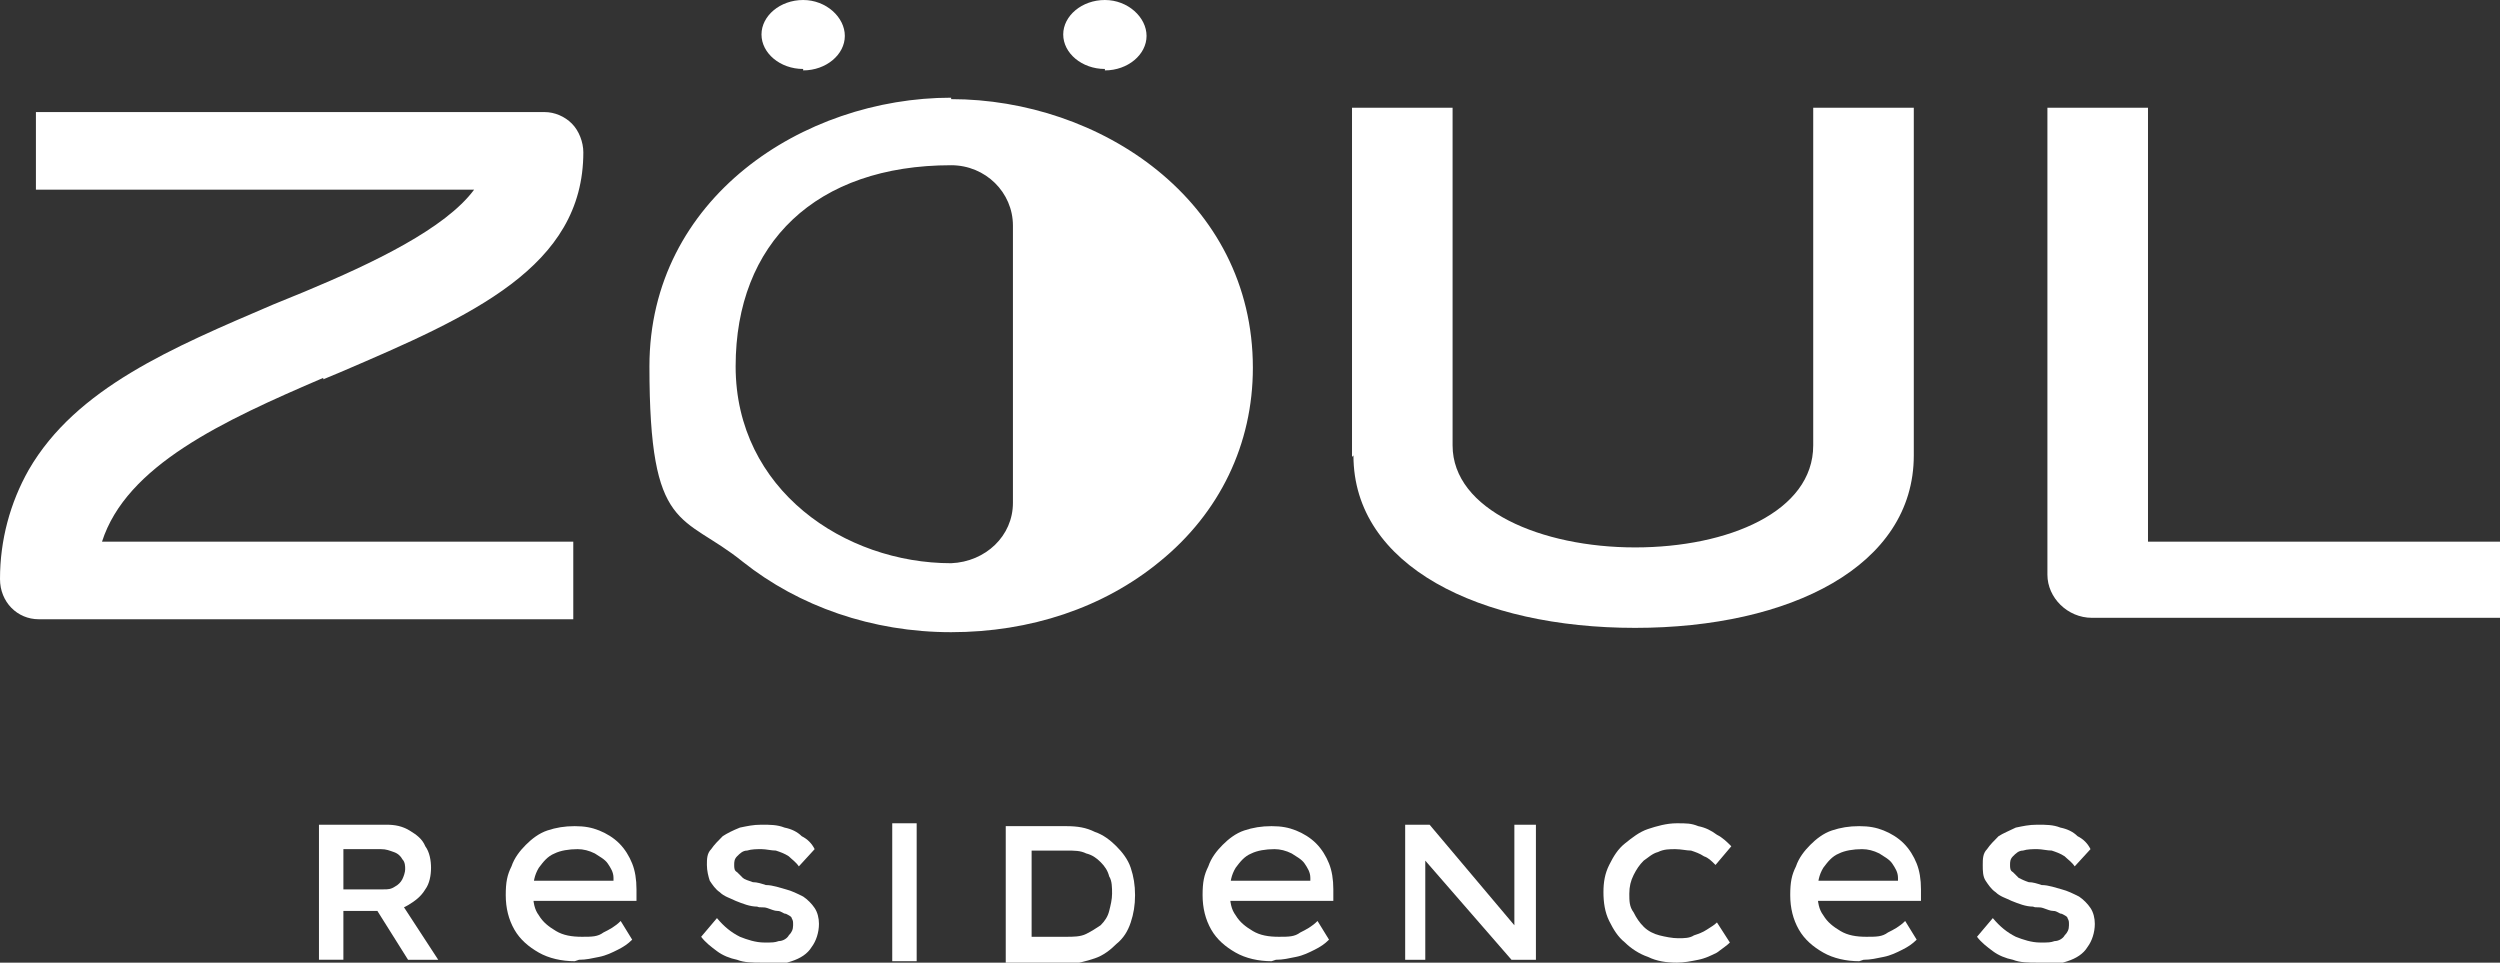 <?xml version="1.0" encoding="UTF-8"?>
<svg id="Capa_1" xmlns="http://www.w3.org/2000/svg" version="1.1" viewBox="0 0 174 67">
  <rect x="0" y="0" width="174" height="67" fill="#333333" stroke="none"/>
  <!-- Generator: Adobe Illustrator 29.1.0, SVG Export Plug-In . SVG Version: 2.1.0 Build 142)  -->
  <defs>
    <style>
      .st0 {
        fill: #fff;
      }
    </style>
  </defs>
  <path class="st0" d="M94.1,31.8V7.5h7v23.5c0,4.5,6.2,7.1,12.7,7.1s12.4-2.5,12.4-7.1V7.5h7v24.2c0,7.7-8.6,12-19.4,12s-19.6-4.3-19.6-12"/>
  <path class="st0" d="M149.5,37.7h24.5v5.3h-28.4c-1.7,0-3.1-1.4-3.1-3V7.5h7v30.1h0Z"/>
  <path class="st0" d="M22.5,26.3c-7,3-13.7,6.1-15.4,11.4h32.8v5.4H2.7c-1.5,0-2.7-1.2-2.7-2.8,0-2.7.7-5.3,2-7.6,3.3-5.7,10-8.5,17-11.5l2.2-.9c4.8-2,9.8-4.4,11.8-7.1H2.5v-5.4h35.4c.7,0,1.4.3,1.9.8.5.5.8,1.3.8,2,0,8-7.8,11.4-16.9,15.3l-1.2.5h0Z"/>
  <path class="st0" d="M55.9,4.9c1.6,0,2.9-1.1,2.9-2.4S57.5,0,55.9,0s-2.9,1.1-2.9,2.4,1.3,2.4,2.9,2.4Z"/>
  <path class="st0" d="M76.9,4.9c1.6,0,2.9-1.1,2.9-2.4S78.5,0,76.9,0s-2.9,1.1-2.9,2.4,1.3,2.4,2.9,2.4Z"/>
  <path class="st0" d="M66.2,6.8c-10.3,0-21,7-21,18.7s2.3,10.2,6.5,13.6c3.9,3.1,9,4.9,14.5,4.9s10.6-1.7,14.5-4.9c4.2-3.4,6.5-8.2,6.5-13.5,0-11.7-10.7-18.7-21-18.7ZM70.5,35c0,2.3-1.9,4.1-4.3,4.2h0c-7.4,0-15-5.1-15-13.7s5.6-14,15-14h0c2.4,0,4.3,1.9,4.3,4.2v19.4h0Z"/>
  <path class="st0" d="M97.8,66.8v-9.4h1.7l5.9,7v-7h1.5v9.4h-1.7l-6-6.9v6.9h-1.5Z"/>
  <path class="st0" d="M22.2,66.8v-9.4h4.7c.6,0,1.1.1,1.6.4.5.3.9.6,1.1,1.1.3.4.4,1,.4,1.5s-.1,1.1-.4,1.5c-.3.5-.7.8-1.2,1.1-.5.3-1,.4-1.6.4h-2.9v3.4h-1.7ZM23.9,61.9h2.8c.3,0,.5,0,.8-.2.2-.1.4-.3.5-.5s.2-.5.2-.7,0-.5-.2-.7c-.1-.2-.3-.4-.6-.5-.3-.1-.5-.2-.9-.2h-2.6v2.9h0ZM28.4,66.8l-2.7-4.3,1.8-.3,3,4.6h-2.1Z"/>
  <path class="st0" d="M40,66.9c-.9,0-1.8-.2-2.5-.6-.7-.4-1.3-.9-1.7-1.6-.4-.7-.6-1.5-.6-2.4s.1-1.4.4-2c.2-.6.6-1.1,1-1.5.4-.4.9-.8,1.5-1,.6-.2,1.2-.3,1.9-.3s1.2.1,1.7.3c.5.2,1,.5,1.4.9.4.4.7.9.9,1.4.2.5.3,1.1.3,1.8v.8h-7.6l-.4-1.4h6.6l-.2.2v-.4c0-.4-.2-.7-.4-1-.2-.3-.6-.5-.9-.7-.4-.2-.8-.3-1.2-.3-.6,0-1.2.1-1.6.3-.5.2-.8.6-1.1,1-.3.5-.4,1-.4,1.7s.1,1.2.4,1.6c.3.5.7.8,1.2,1.1.5.3,1.1.4,1.8.4s1.1,0,1.5-.3c.4-.2.8-.4,1.2-.8l.8,1.3c-.3.3-.6.5-1,.7-.4.2-.8.4-1.3.5-.5.1-.9.2-1.4.2h0Z"/>
  <path class="st0" d="M88.5,66.9c-.9,0-1.8-.2-2.5-.6-.7-.4-1.3-.9-1.7-1.6-.4-.7-.6-1.5-.6-2.4s.1-1.4.4-2c.2-.6.6-1.1,1-1.5.4-.4.9-.8,1.5-1,.6-.2,1.2-.3,1.9-.3s1.2.1,1.7.3c.5.2,1,.5,1.4.9.4.4.7.9.9,1.4.2.5.3,1.1.3,1.8v.8h-7.6l-.4-1.4h6.6l-.2.2v-.4c0-.4-.2-.7-.4-1-.2-.3-.6-.5-.9-.7-.4-.2-.8-.3-1.2-.3-.6,0-1.2.1-1.6.3-.5.2-.8.6-1.1,1-.3.5-.4,1-.4,1.7s.1,1.2.4,1.6c.3.5.7.8,1.2,1.1.5.3,1.1.4,1.8.4s1.1,0,1.5-.3c.4-.2.8-.4,1.2-.8l.8,1.3c-.3.3-.6.5-1,.7-.4.2-.8.4-1.3.5-.5.1-.9.2-1.4.2h0Z"/>
  <path class="st0" d="M129.4,66.9c-.9,0-1.8-.2-2.5-.6-.7-.4-1.3-.9-1.7-1.6-.4-.7-.6-1.5-.6-2.4s.1-1.4.4-2c.2-.6.6-1.1,1-1.5.4-.4.9-.8,1.5-1,.6-.2,1.2-.3,1.9-.3s1.2.1,1.7.3c.5.2,1,.5,1.4.9.4.4.7.9.9,1.4.2.5.3,1.1.3,1.8v.8h-7.6l-.4-1.4h6.6l-.2.2v-.4c0-.4-.2-.7-.4-1-.2-.3-.6-.5-.9-.7-.4-.2-.8-.3-1.2-.3-.6,0-1.2.1-1.6.3-.5.2-.8.6-1.1,1-.3.5-.4,1-.4,1.7s.1,1.2.4,1.6c.3.5.7.8,1.2,1.1.5.3,1.1.4,1.8.4s1.1,0,1.5-.3c.4-.2.8-.4,1.2-.8l.8,1.3c-.3.3-.6.5-1,.7-.4.2-.8.4-1.3.5-.5.1-.9.2-1.4.2h0Z"/>
  <path class="st0" d="M53,67c-.6,0-1.2,0-1.7-.2-.5-.1-1-.3-1.4-.6-.4-.3-.8-.6-1.1-1l1.1-1.3c.5.6,1,1,1.6,1.3.5.2,1.1.4,1.7.4s.7,0,1-.1c.3,0,.6-.2.7-.4.2-.2.3-.4.3-.7s0-.3-.1-.5c0-.1-.2-.2-.4-.3-.2,0-.3-.2-.6-.2-.2,0-.4-.1-.7-.2s-.5,0-.7-.1c-.5,0-1-.2-1.5-.4-.4-.2-.8-.3-1.1-.6-.3-.2-.5-.5-.7-.8-.1-.3-.2-.7-.2-1.1s0-.8.3-1.1c.2-.3.5-.6.8-.9.3-.2.7-.4,1.2-.6.5-.1.9-.2,1.5-.2s1.1,0,1.6.2c.5.1.9.3,1.2.6.4.2.7.5.9.9l-1.1,1.2c-.2-.3-.5-.5-.7-.7-.3-.2-.6-.3-.9-.4-.3,0-.7-.1-1-.1s-.7,0-1,.1c-.3,0-.5.2-.7.4-.2.2-.2.4-.2.6s0,.4.2.5c.1.1.3.3.4.4s.4.2.7.3c.3,0,.6.1.9.2.5,0,1,.2,1.4.3.4.1.8.3,1.2.5.3.2.6.5.8.8.2.3.3.7.3,1.1,0,.6-.2,1.2-.5,1.6-.3.5-.8.8-1.4,1-.6.2-1.3.4-2.1.4h0Z"/>
  <path class="st0" d="M70,66.9v-9.4h4.2c.8,0,1.4.1,2,.4.6.2,1.1.6,1.5,1,.4.4.8.9,1,1.5.2.6.3,1.2.3,1.9s-.1,1.3-.3,1.9c-.2.6-.5,1.1-1,1.5-.4.4-.9.8-1.5,1-.6.2-1.3.4-2,.4h-4.2ZM71.8,65.5v-.3c-.1,0,2.4,0,2.4,0,.5,0,1,0,1.4-.2.4-.2.7-.4,1-.6.3-.3.5-.6.6-1,.1-.4.2-.8.2-1.2s0-.9-.2-1.2c-.1-.4-.3-.7-.6-1-.3-.3-.6-.5-1-.6-.4-.2-.8-.2-1.4-.2h-2.6l.2-.2v6.7h0Z"/>
  <path class="st0" d="M116.7,67c-.7,0-1.4-.1-2-.4-.6-.2-1.2-.6-1.6-1-.5-.4-.8-.9-1.1-1.5s-.4-1.3-.4-2,.1-1.3.4-1.9c.3-.6.6-1.1,1.1-1.5.5-.4,1-.8,1.6-1,.6-.2,1.3-.4,2-.4s1,0,1.5.2c.5.1.9.3,1.3.6.4.2.7.5,1,.8l-1.1,1.3c-.3-.3-.5-.5-.8-.6-.3-.2-.6-.3-.9-.4-.3,0-.7-.1-1.1-.1s-.8,0-1.2.2c-.4.1-.7.4-1,.6-.3.3-.5.6-.7,1-.2.4-.3.8-.3,1.3s0,.9.3,1.3c.2.4.4.7.7,1,.3.3.7.5,1.1.6.4.1.9.2,1.3.2s.8,0,1.1-.2c.3-.1.6-.2.9-.4.3-.2.5-.3.7-.5l.9,1.4c-.2.2-.5.4-.9.7-.4.2-.8.4-1.3.5-.5.1-1,.2-1.5.2h0Z"/>
  <path class="st0" d="M141.8,67c-.6,0-1.2,0-1.7-.2-.5-.1-1-.3-1.4-.6-.4-.3-.8-.6-1.1-1l1.1-1.3c.5.6,1,1,1.6,1.3.5.2,1.1.4,1.7.4s.7,0,1-.1c.3,0,.6-.2.7-.4.2-.2.3-.4.3-.7s0-.3-.1-.5c0-.1-.2-.2-.4-.3-.2,0-.3-.2-.6-.2-.2,0-.4-.1-.7-.2s-.5,0-.7-.1c-.5,0-1-.2-1.5-.4-.4-.2-.8-.3-1.1-.6-.3-.2-.5-.5-.7-.8s-.2-.7-.2-1.1,0-.8.3-1.1c.2-.3.5-.6.8-.9.3-.2.8-.4,1.2-.6.5-.1.9-.2,1.5-.2s1.1,0,1.6.2c.5.1.9.3,1.2.6.4.2.7.5.9.9l-1.1,1.2c-.2-.3-.5-.5-.7-.7-.3-.2-.6-.3-.9-.4-.3,0-.7-.1-1-.1s-.7,0-1,.1c-.3,0-.5.2-.7.4-.2.2-.2.4-.2.6s0,.4.2.5c.1.1.3.3.4.4.2.1.4.2.7.3.3,0,.6.1.9.2.5,0,1,.2,1.4.3.4.1.8.3,1.2.5.3.2.6.5.8.8.2.3.3.7.3,1.1,0,.6-.2,1.2-.5,1.6-.3.5-.8.8-1.4,1-.6.2-1.3.4-2.1.4h0Z"/>
  <path class="st0" d="M62.1,66.9v-9.6h1.7v9.6h-1.7Z"/>
</svg>